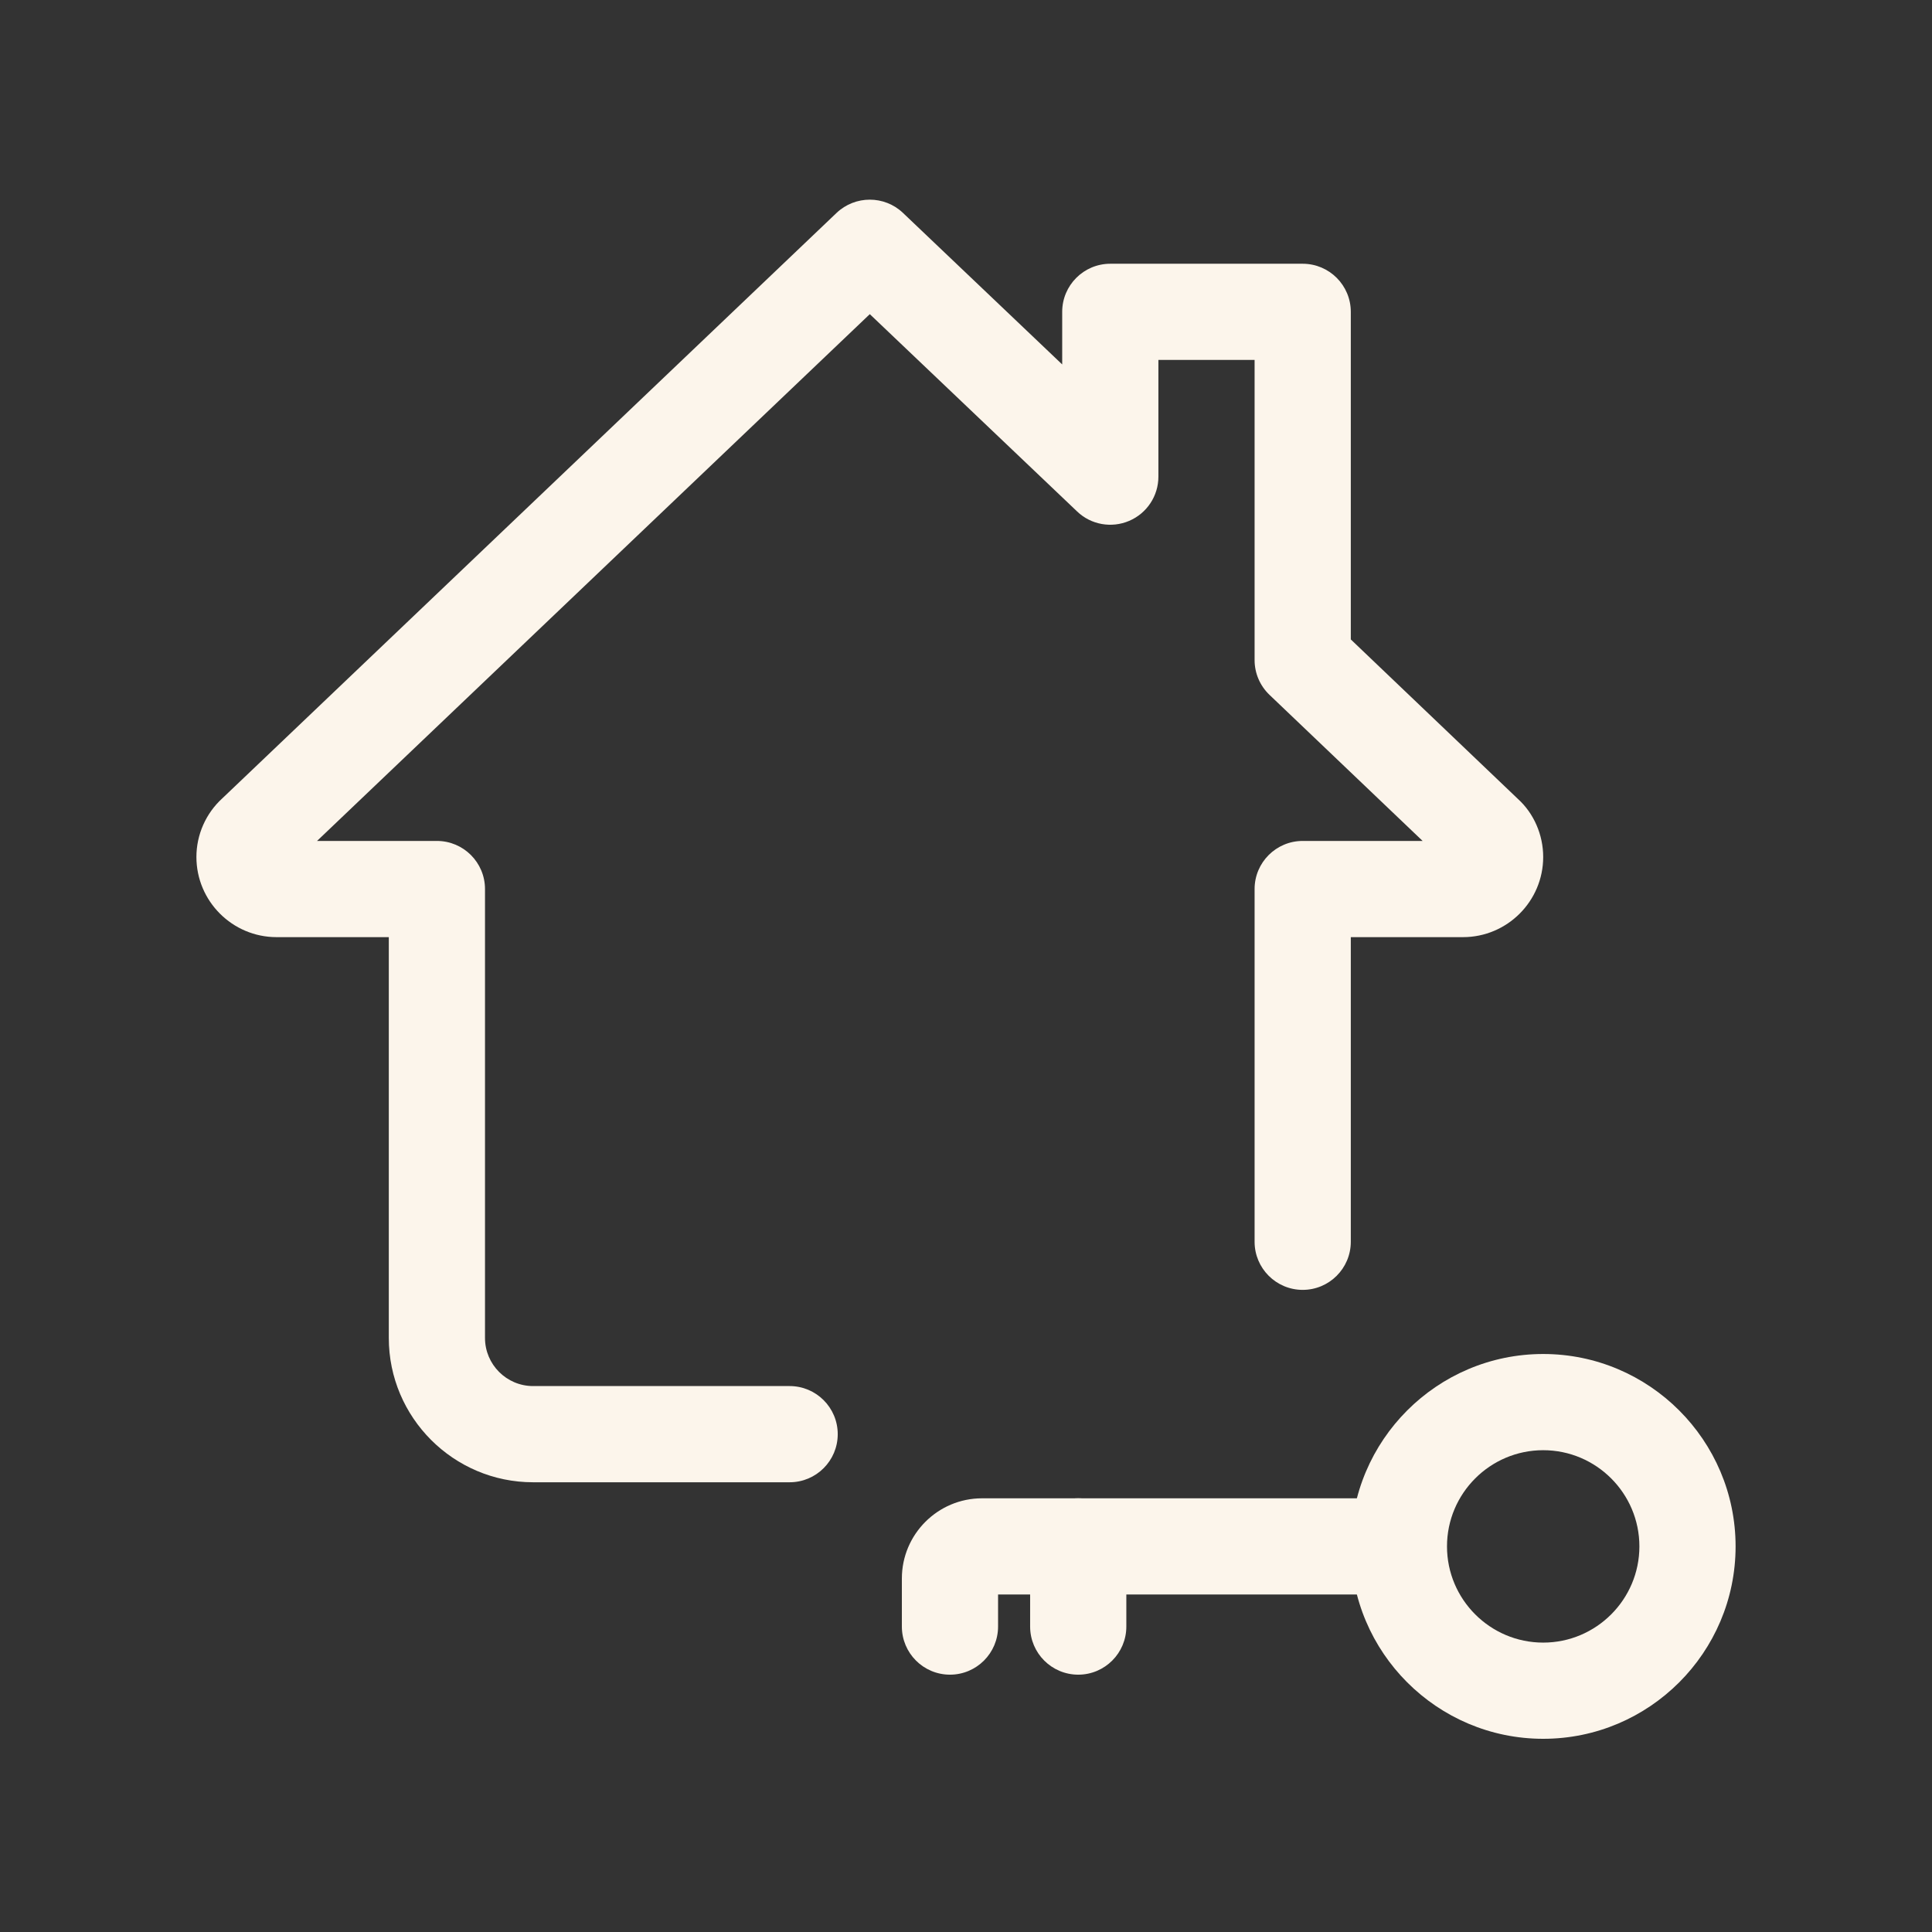 <svg xmlns="http://www.w3.org/2000/svg" xmlns:xlink="http://www.w3.org/1999/xlink" width="1000" zoomAndPan="magnify" viewBox="0 0 750 750" height="1000" preserveAspectRatio="xMidYMid meet" version="1.0"><rect x="0" y="0" width="750" height="750" fill="#333333" stroke="none"/><path fill="#fcf5eb" d="M 599.066 675 C 557.887 675 524.379 641.488 524.379 600.312 C 524.379 559.133 557.887 525.621 599.066 525.621 C 640.246 525.621 673.754 559.133 673.754 600.312 C 673.754 641.488 640.246 675 599.066 675 Z M 599.066 562.965 C 578.477 562.965 561.723 579.723 561.723 600.312 C 561.723 620.898 578.477 637.656 599.066 637.656 C 619.656 637.656 636.41 620.898 636.41 600.312 C 636.41 579.723 619.656 562.965 599.066 562.965 Z M 599.066 562.965 " fill-opacity="1" fill-rule="nonzero"/><path fill="#fcf5eb" d="M 368.777 650.105 C 358.469 650.105 350.105 641.738 350.105 631.43 L 350.105 612.758 C 350.105 595.605 364.07 581.641 381.223 581.641 L 536.824 581.641 C 547.133 581.641 555.496 590.004 555.496 600.312 C 555.496 610.617 547.133 618.984 536.824 618.984 L 387.449 618.984 L 387.449 631.43 C 387.449 641.738 379.082 650.105 368.777 650.105 Z M 368.777 650.105 " fill-opacity="1" fill-rule="nonzero"/><path fill="#fcf5eb" d="M 418.57 650.105 C 408.262 650.105 399.895 641.738 399.895 631.43 L 399.895 600.312 C 399.895 590.004 408.262 581.641 418.57 581.641 C 428.875 581.641 437.242 590.004 437.242 600.312 L 437.242 631.43 C 437.242 641.738 428.875 650.105 418.57 650.105 Z M 418.57 650.105 " fill-opacity="1" fill-rule="nonzero"/><path fill="#fcf5eb" d="M 306.535 575.414 L 206.949 575.414 C 176.055 575.414 150.934 550.27 150.934 519.398 L 150.934 363.797 L 107.363 363.797 C 90.211 363.797 76.246 349.828 76.246 332.676 C 76.246 324.012 79.93 315.695 86.352 309.871 L 324.758 82.645 C 331.98 75.797 343.332 75.797 350.527 82.645 L 412.344 141.473 L 412.344 121.059 C 412.344 110.75 420.711 102.387 431.016 102.387 L 505.707 102.387 C 516.012 102.387 524.379 110.75 524.379 121.059 L 524.379 248.227 L 589.281 310.172 C 595.383 315.695 599.066 324.012 599.066 332.676 C 599.066 349.828 585.098 363.797 567.945 363.797 L 524.379 363.797 L 524.379 482.055 C 524.379 492.359 516.012 500.727 505.707 500.727 C 495.398 500.727 487.031 492.359 487.031 482.055 L 487.031 345.125 C 487.031 334.816 495.398 326.453 505.707 326.453 L 552.262 326.453 L 492.836 269.762 C 489.125 266.227 487.031 261.348 487.031 256.246 L 487.031 139.73 L 449.688 139.73 L 449.688 185.043 C 449.688 192.512 445.23 199.258 438.359 202.195 C 431.488 205.133 423.523 203.715 418.145 198.559 L 337.656 121.953 L 123.074 326.453 L 169.605 326.453 C 179.914 326.453 188.277 334.816 188.277 345.125 L 188.277 519.398 C 188.277 529.68 196.645 538.07 206.949 538.07 L 306.535 538.07 C 316.844 538.07 325.207 546.438 325.207 556.742 C 325.207 567.051 316.844 575.414 306.535 575.414 Z M 563.641 337.332 C 563.715 337.406 563.789 337.48 563.863 337.555 Z M 111.945 337.082 L 111.797 337.23 C 111.848 337.184 111.895 337.133 111.945 337.082 Z M 111.945 337.082 " fill-opacity="1" fill-rule="nonzero"/></svg>